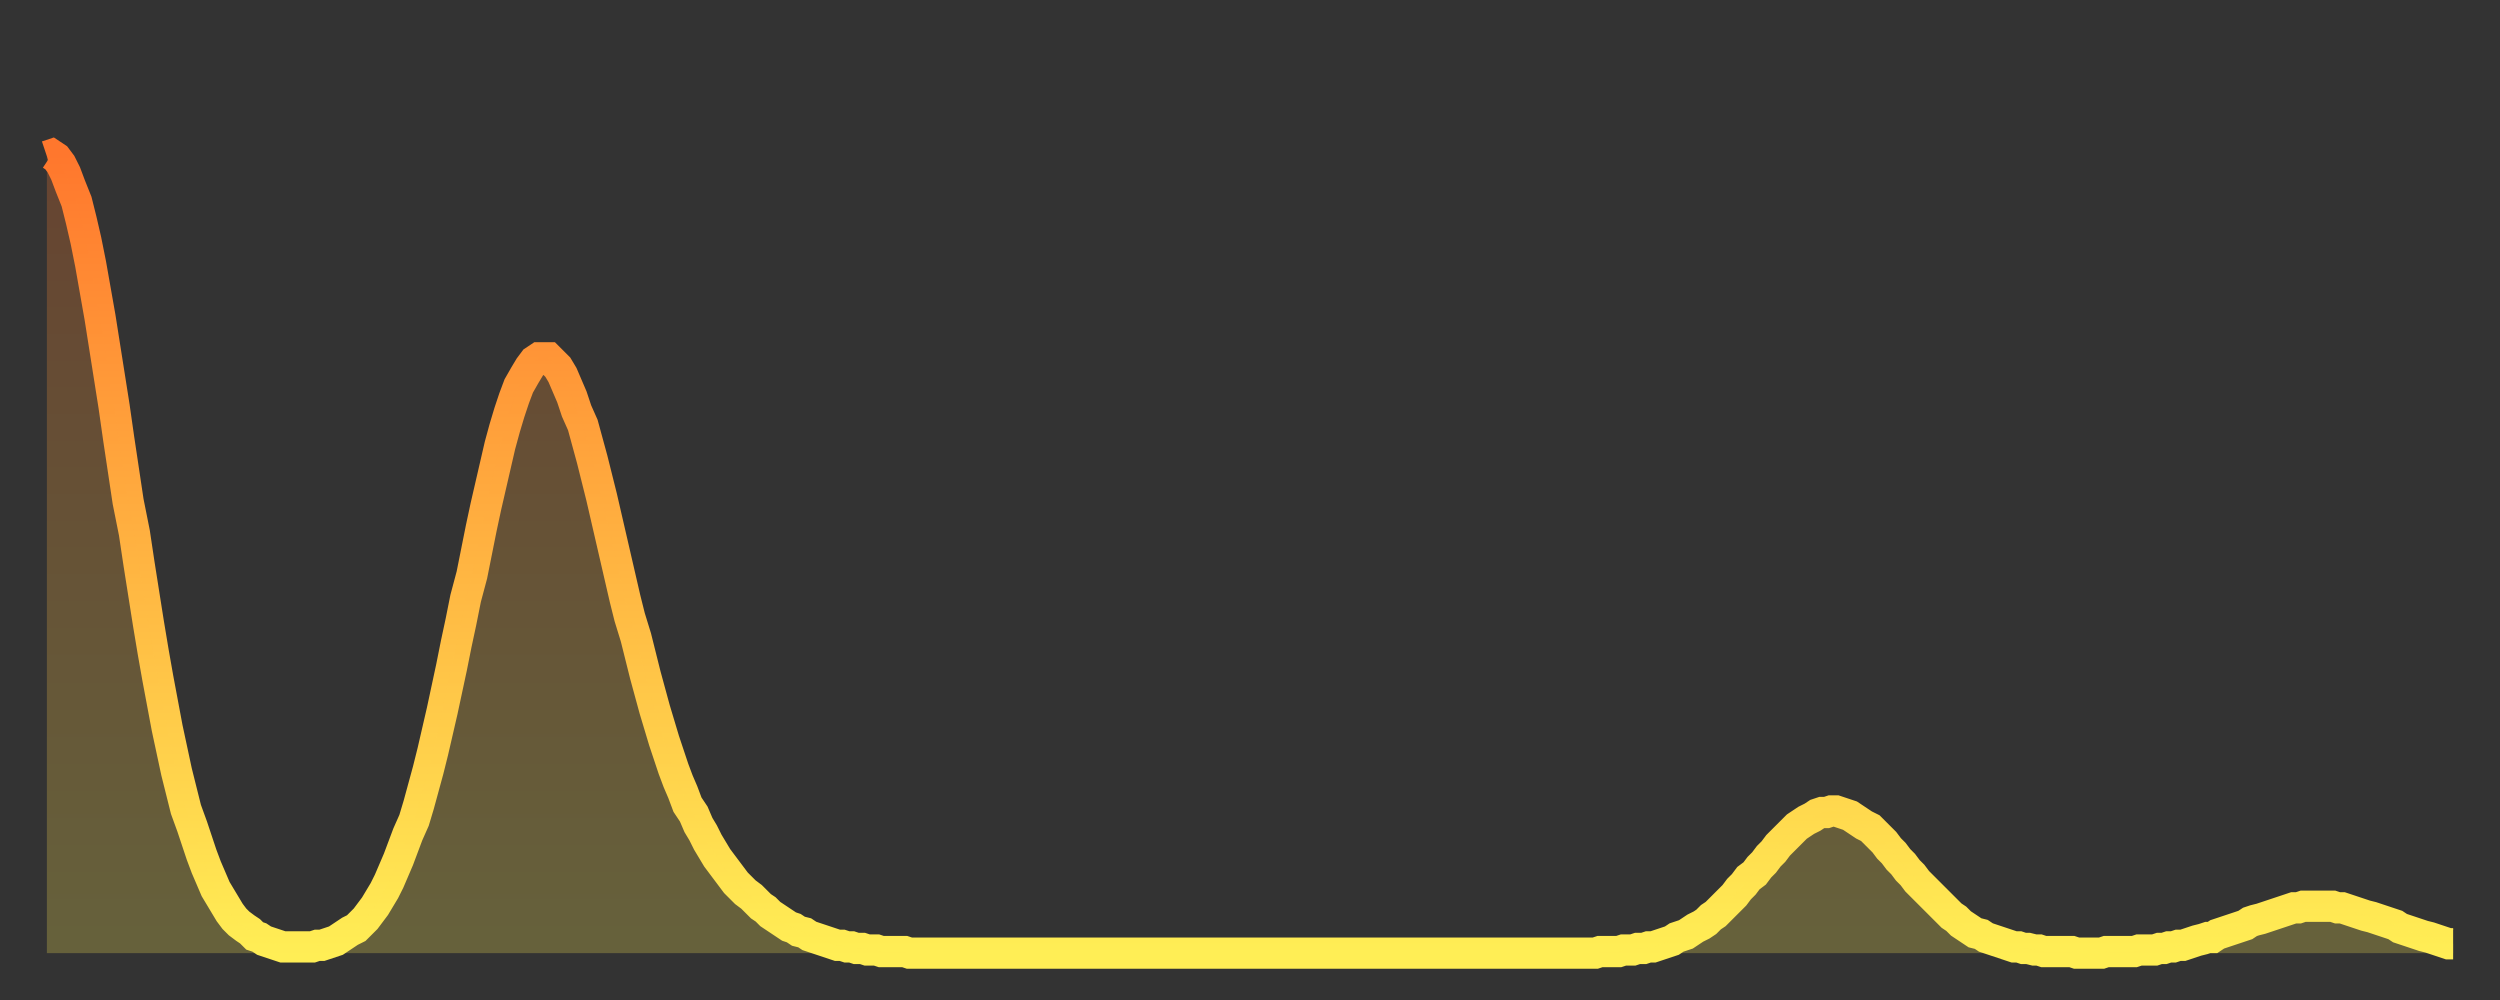 <?xml version="1.0" encoding="utf-8" ?>
<svg baseProfile="full" height="64" version="1.1" width="160" xmlns="http://www.w3.org/2000/svg" xmlns:ev="http://www.w3.org/2001/xml-events" xmlns:xlink="http://www.w3.org/1999/xlink"><rect width="100%" height="100%" fill="#333333" stroke="none"/><defs><linearGradient id="id327546" x1="0" x2="0" y1="0" y2="1"><stop offset="0%" stop-color="#ff772d" /><stop offset="50%" stop-color="#ffb341" /><stop offset="100%" stop-color="#ffee55" /></linearGradient></defs><g transform="translate(3,3)"><g><path d="M 0.0 7.0 L 0.3 6.9 0.6 7.1 0.9 7.5 1.2 8.1 1.5 8.9 1.9 9.9 2.2 11.1 2.5 12.4 2.8 13.9 3.1 15.6 3.4 17.3 3.7 19.2 4.0 21.1 4.3 23.0 4.6 25.1 4.9 27.1 5.2 29.1 5.6 31.1 5.9 33.1 6.2 35.0 6.5 36.9 6.8 38.7 7.1 40.4 7.4 42.0 7.7 43.6 8.0 45.0 8.3 46.4 8.6 47.6 8.9 48.8 9.3 49.9 9.6 50.8 9.9 51.7 10.2 52.5 10.5 53.2 10.8 53.9 11.1 54.4 11.4 54.9 11.7 55.4 12.0 55.8 12.3 56.1 12.7 56.4 13.0 56.6 13.3 56.9 13.6 57.0 13.9 57.2 14.2 57.3 14.5 57.4 14.8 57.5 15.1 57.6 15.4 57.6 15.7 57.6 16.0 57.6 16.4 57.6 16.7 57.6 17.0 57.6 17.3 57.5 17.6 57.5 17.9 57.4 18.2 57.3 18.5 57.2 18.8 57.0 19.1 56.8 19.4 56.6 19.8 56.4 20.1 56.1 20.4 55.8 20.7 55.4 21.0 55.0 21.3 54.5 21.6 54.0 21.9 53.4 22.2 52.7 22.5 52.0 22.8 51.2 23.1 50.4 23.5 49.5 23.8 48.5 24.1 47.4 24.4 46.3 24.7 45.1 25.0 43.8 25.3 42.5 25.6 41.1 25.9 39.7 26.2 38.2 26.5 36.8 26.8 35.3 27.2 33.8 27.5 32.3 27.8 30.8 28.1 29.4 28.4 28.1 28.7 26.8 29.0 25.5 29.3 24.4 29.6 23.4 29.9 22.5 30.2 21.7 30.6 21.0 30.9 20.5 31.2 20.1 31.5 19.9 31.8 19.9 32.1 19.9 32.4 20.2 32.7 20.5 33.0 21.0 33.3 21.7 33.6 22.4 33.9 23.3 34.3 24.2 34.6 25.3 34.9 26.4 35.2 27.6 35.5 28.8 35.8 30.1 36.1 31.4 36.4 32.7 36.7 34.0 37.0 35.3 37.3 36.5 37.7 37.8 38.0 39.0 38.3 40.2 38.6 41.3 38.9 42.4 39.2 43.4 39.5 44.4 39.8 45.3 40.1 46.2 40.4 47.0 40.7 47.7 41.0 48.5 41.4 49.1 41.7 49.8 42.0 50.3 42.3 50.9 42.6 51.4 42.9 51.9 43.2 52.3 43.5 52.7 43.8 53.1 44.1 53.5 44.4 53.8 44.7 54.1 45.1 54.4 45.4 54.7 45.7 55.0 46.0 55.2 46.3 55.5 46.6 55.7 46.9 55.9 47.2 56.1 47.5 56.3 47.8 56.4 48.1 56.6 48.5 56.7 48.8 56.9 49.1 57.0 49.4 57.1 49.7 57.2 50.0 57.3 50.3 57.4 50.6 57.5 50.9 57.5 51.2 57.6 51.5 57.6 51.8 57.7 52.2 57.7 52.5 57.8 52.8 57.8 53.1 57.8 53.4 57.9 53.7 57.9 54.0 57.9 54.3 57.9 54.6 57.9 54.9 57.9 55.2 58.0 55.6 58.0 55.9 58.0 56.2 58.0 56.5 58.0 56.8 58.0 57.1 58.0 57.4 58.0 57.7 58.0 58.0 58.0 58.3 58.0 58.6 58.0 58.9 58.0 59.3 58.0 59.6 58.0 59.9 58.0 60.2 58.0 60.5 58.0 60.8 58.0 61.1 58.0 61.4 58.0 61.7 58.0 62.0 58.0 62.3 58.0 62.6 58.0 63.0 58.0 63.3 58.0 63.6 58.0 63.9 58.0 64.2 58.0 64.5 58.0 64.8 58.0 65.1 58.0 65.4 58.0 65.7 58.0 66.0 58.0 66.4 58.0 66.7 58.0 67.0 58.0 67.3 58.0 67.6 58.0 67.9 58.0 68.2 58.0 68.5 58.0 68.8 58.0 69.1 58.0 69.4 58.0 69.7 58.0 70.1 58.0 70.4 58.0 70.7 58.0 71.0 58.0 71.3 58.0 71.6 58.0 71.9 58.0 72.2 58.0 72.5 58.0 72.8 58.0 73.1 58.0 73.5 58.0 73.8 58.0 74.1 58.0 74.4 58.0 74.7 58.0 75.0 58.0 75.3 58.0 75.6 58.0 75.9 58.0 76.2 58.0 76.5 58.0 76.8 58.0 77.2 58.0 77.5 58.0 77.8 58.0 78.1 58.0 78.4 58.0 78.7 58.0 79.0 58.0 79.3 58.0 79.6 58.0 79.9 58.0 80.2 58.0 80.5 58.0 80.9 58.0 81.2 58.0 81.5 58.0 81.8 58.0 82.1 58.0 82.4 58.0 82.7 58.0 83.0 58.0 83.3 58.0 83.6 58.0 83.9 58.0 84.3 58.0 84.6 58.0 84.9 58.0 85.2 58.0 85.5 58.0 85.8 58.0 86.1 58.0 86.4 58.0 86.7 58.0 87.0 58.0 87.3 58.0 87.6 58.0 88.0 58.0 88.3 58.0 88.6 58.0 88.9 58.0 89.2 58.0 89.5 58.0 89.8 58.0 90.1 58.0 90.4 58.0 90.7 58.0 91.0 58.0 91.4 58.0 91.7 58.0 92.0 58.0 92.3 58.0 92.6 58.0 92.9 58.0 93.2 58.0 93.5 58.0 93.8 58.0 94.1 58.0 94.4 58.0 94.7 58.0 95.1 58.0 95.4 58.0 95.7 58.0 96.0 58.0 96.3 58.0 96.6 58.0 96.9 58.0 97.2 58.0 97.5 58.0 97.8 58.0 98.1 58.0 98.4 58.0 98.8 58.0 99.1 58.0 99.4 57.9 99.7 57.9 100.0 57.9 100.3 57.9 100.6 57.9 100.9 57.8 101.2 57.8 101.5 57.8 101.8 57.7 102.2 57.7 102.5 57.6 102.8 57.6 103.1 57.5 103.4 57.4 103.7 57.3 104.0 57.2 104.3 57.0 104.6 56.9 104.9 56.8 105.2 56.6 105.5 56.4 105.9 56.2 106.2 56.0 106.5 55.7 106.8 55.5 107.1 55.2 107.4 54.9 107.7 54.6 108.0 54.3 108.3 53.9 108.6 53.6 108.9 53.2 109.3 52.9 109.6 52.5 109.9 52.2 110.2 51.8 110.5 51.5 110.8 51.1 111.1 50.8 111.4 50.5 111.7 50.2 112.0 49.9 112.3 49.7 112.6 49.5 113.0 49.3 113.3 49.1 113.6 49.0 113.9 49.0 114.2 48.9 114.5 48.9 114.8 49.0 115.1 49.1 115.4 49.2 115.7 49.4 116.0 49.6 116.3 49.8 116.7 50.0 117.0 50.3 117.3 50.6 117.6 50.9 117.9 51.3 118.2 51.6 118.5 52.0 118.8 52.3 119.1 52.7 119.4 53.0 119.7 53.4 120.1 53.8 120.4 54.1 120.7 54.4 121.0 54.7 121.3 55.0 121.6 55.3 121.9 55.6 122.2 55.8 122.5 56.1 122.8 56.3 123.1 56.5 123.4 56.7 123.8 56.8 124.1 57.0 124.4 57.1 124.7 57.2 125.0 57.3 125.3 57.4 125.6 57.5 125.9 57.6 126.2 57.6 126.5 57.7 126.8 57.7 127.2 57.8 127.5 57.8 127.8 57.9 128.1 57.9 128.4 57.9 128.7 57.9 129.0 57.9 129.3 57.9 129.6 57.9 129.9 58.0 130.2 58.0 130.5 58.0 130.9 58.0 131.2 58.0 131.5 58.0 131.8 57.9 132.1 57.9 132.4 57.9 132.7 57.9 133.0 57.9 133.3 57.9 133.6 57.9 133.9 57.8 134.2 57.8 134.6 57.8 134.9 57.8 135.2 57.7 135.5 57.7 135.8 57.6 136.1 57.6 136.4 57.5 136.7 57.5 137.0 57.4 137.3 57.3 137.6 57.2 138.0 57.1 138.3 57.0 138.6 57.0 138.9 56.8 139.2 56.7 139.5 56.6 139.8 56.5 140.1 56.4 140.4 56.3 140.7 56.2 141.0 56.0 141.3 55.9 141.7 55.8 142.0 55.7 142.3 55.6 142.6 55.5 142.9 55.4 143.2 55.3 143.5 55.2 143.8 55.1 144.1 55.1 144.4 55.0 144.7 55.0 145.1 55.0 145.4 55.0 145.7 55.0 146.0 55.0 146.3 55.0 146.6 55.1 146.9 55.1 147.2 55.2 147.5 55.3 147.8 55.4 148.1 55.5 148.4 55.6 148.8 55.7 149.1 55.8 149.4 55.9 149.7 56.0 150.0 56.1 150.3 56.2 150.6 56.4 150.9 56.5 151.2 56.6 151.5 56.7 151.8 56.8 152.1 56.9 152.5 57.0 152.8 57.1 153.1 57.2 153.4 57.3 153.7 57.4 154.0 57.4" fill="none" id="graph-curve" opacity="1" stroke="url(#id327546)" stroke-width="2" /><path d="M 0 58 L 0.0 7.0 0.3 6.9 0.6 7.1 0.9 7.5 1.2 8.1 1.5 8.9 1.9 9.9 2.2 11.1 2.5 12.4 2.8 13.9 3.1 15.6 3.4 17.3 3.7 19.2 4.0 21.1 4.3 23.0 4.6 25.1 4.9 27.1 5.2 29.1 5.6 31.1 5.9 33.1 6.2 35.0 6.5 36.9 6.8 38.7 7.1 40.4 7.4 42.0 7.7 43.6 8.0 45.0 8.3 46.4 8.6 47.6 8.9 48.8 9.3 49.9 9.6 50.8 9.9 51.7 10.2 52.5 10.5 53.2 10.8 53.9 11.1 54.4 11.4 54.9 11.7 55.4 12.0 55.8 12.3 56.1 12.7 56.4 13.0 56.6 13.3 56.9 13.6 57.0 13.9 57.2 14.2 57.3 14.5 57.4 14.8 57.5 15.1 57.6 15.4 57.6 15.7 57.6 16.0 57.6 16.4 57.6 16.7 57.6 17.0 57.6 17.3 57.5 17.6 57.5 17.9 57.4 18.2 57.3 18.5 57.2 18.8 57.0 19.1 56.8 19.4 56.6 19.8 56.4 20.1 56.1 20.4 55.8 20.7 55.4 21.0 55.0 21.3 54.5 21.6 54.0 21.9 53.4 22.2 52.7 22.5 52.0 22.8 51.2 23.1 50.4 23.5 49.5 23.8 48.5 24.1 47.4 24.4 46.3 24.7 45.1 25.0 43.8 25.3 42.5 25.6 41.1 25.9 39.7 26.2 38.2 26.5 36.8 26.8 35.3 27.2 33.8 27.5 32.3 27.8 30.8 28.1 29.4 28.4 28.1 28.7 26.8 29.0 25.5 29.3 24.4 29.6 23.4 29.9 22.5 30.2 21.7 30.6 21.0 30.9 20.5 31.2 20.1 31.5 19.9 31.8 19.9 32.1 19.9 32.4 20.2 32.7 20.5 33.0 21.0 33.3 21.7 33.6 22.4 33.9 23.3 34.3 24.2 34.6 25.3 34.9 26.4 35.2 27.6 35.5 28.8 35.8 30.1 36.1 31.4 36.4 32.7 36.7 34.0 37.0 35.3 37.3 36.5 37.7 37.8 38.0 39.0 38.3 40.2 38.6 41.3 38.9 42.4 39.2 43.4 39.5 44.4 39.8 45.3 40.1 46.2 40.4 47.0 40.7 47.7 41.0 48.5 41.4 49.1 41.7 49.8 42.0 50.3 42.3 50.9 42.6 51.4 42.9 51.9 43.2 52.3 43.5 52.7 43.8 53.1 44.1 53.5 44.4 53.8 44.7 54.1 45.1 54.4 45.4 54.7 45.7 55.0 46.0 55.2 46.3 55.5 46.6 55.7 46.9 55.9 47.2 56.1 47.5 56.3 47.8 56.4 48.1 56.6 48.5 56.7 48.8 56.9 49.1 57.0 49.4 57.1 49.7 57.2 50.0 57.3 50.3 57.4 50.6 57.5 50.9 57.5 51.2 57.6 51.5 57.6 51.8 57.7 52.2 57.7 52.5 57.8 52.8 57.8 53.1 57.8 53.4 57.9 53.7 57.9 54.0 57.9 54.3 57.9 54.6 57.9 54.9 57.9 55.2 58.0 55.6 58.0 55.9 58.0 56.2 58.0 56.5 58.0 56.8 58.0 57.1 58.0 57.4 58.0 57.7 58.0 58.0 58.0 58.3 58.0 58.6 58.0 58.9 58.0 59.3 58.0 59.6 58.0 59.9 58.0 60.2 58.0 60.5 58.0 60.8 58.0 61.1 58.0 61.4 58.0 61.7 58.0 62.0 58.0 62.3 58.0 62.6 58.0 63.0 58.0 63.3 58.0 63.6 58.0 63.9 58.0 64.2 58.0 64.5 58.0 64.8 58.0 65.1 58.0 65.4 58.0 65.7 58.0 66.0 58.0 66.4 58.0 66.7 58.0 67.0 58.0 67.3 58.0 67.6 58.0 67.9 58.0 68.2 58.0 68.5 58.0 68.8 58.0 69.1 58.0 69.4 58.0 69.7 58.0 70.1 58.0 70.4 58.0 70.7 58.0 71.0 58.0 71.3 58.0 71.6 58.0 71.9 58.0 72.2 58.0 72.5 58.0 72.8 58.0 73.1 58.0 73.5 58.0 73.8 58.0 74.1 58.0 74.4 58.0 74.7 58.0 75.0 58.0 75.3 58.0 75.6 58.0 75.9 58.0 76.2 58.0 76.5 58.0 76.8 58.0 77.2 58.0 77.5 58.0 77.8 58.0 78.1 58.0 78.4 58.0 78.7 58.0 79.0 58.0 79.3 58.0 79.6 58.0 79.9 58.0 80.2 58.0 80.5 58.0 80.9 58.0 81.2 58.0 81.5 58.0 81.8 58.0 82.1 58.0 82.4 58.0 82.7 58.0 83.0 58.0 83.3 58.0 83.6 58.0 83.9 58.0 84.3 58.0 84.6 58.0 84.9 58.0 85.2 58.0 85.5 58.0 85.8 58.0 86.1 58.0 86.4 58.0 86.7 58.0 87.0 58.0 87.3 58.0 87.6 58.0 88.0 58.0 88.3 58.0 88.6 58.0 88.9 58.0 89.2 58.0 89.5 58.0 89.8 58.0 90.1 58.0 90.4 58.0 90.7 58.0 91.0 58.0 91.4 58.0 91.7 58.0 92.0 58.0 92.3 58.0 92.6 58.0 92.9 58.0 93.2 58.0 93.5 58.0 93.8 58.0 94.1 58.0 94.4 58.0 94.7 58.0 95.1 58.0 95.4 58.0 95.7 58.0 96.0 58.0 96.3 58.0 96.6 58.0 96.9 58.0 97.2 58.0 97.5 58.0 97.8 58.0 98.1 58.0 98.4 58.0 98.8 58.0 99.1 58.0 99.4 57.9 99.7 57.9 100.0 57.9 100.3 57.9 100.6 57.9 100.9 57.8 101.2 57.8 101.5 57.8 101.8 57.7 102.2 57.7 102.5 57.6 102.8 57.6 103.1 57.5 103.4 57.4 103.7 57.3 104.0 57.2 104.3 57.0 104.6 56.9 104.9 56.8 105.2 56.6 105.5 56.4 105.9 56.2 106.2 56.0 106.5 55.7 106.8 55.5 107.1 55.2 107.4 54.9 107.7 54.6 108.0 54.3 108.3 53.9 108.6 53.6 108.9 53.2 109.3 52.9 109.6 52.5 109.9 52.2 110.2 51.8 110.5 51.5 110.8 51.1 111.1 50.8 111.4 50.5 111.7 50.2 112.0 49.9 112.3 49.7 112.6 49.5 113.0 49.3 113.3 49.1 113.6 49.0 113.9 49.0 114.2 48.9 114.5 48.9 114.8 49.0 115.1 49.1 115.4 49.2 115.7 49.4 116.0 49.6 116.3 49.8 116.7 50.0 117.0 50.3 117.3 50.6 117.6 50.9 117.9 51.3 118.2 51.6 118.5 52.0 118.8 52.3 119.1 52.7 119.4 53.0 119.7 53.4 120.1 53.8 120.4 54.1 120.7 54.4 121.0 54.7 121.3 55.0 121.6 55.3 121.9 55.6 122.2 55.8 122.5 56.1 122.8 56.3 123.1 56.5 123.4 56.7 123.8 56.8 124.1 57.0 124.4 57.1 124.7 57.2 125.0 57.3 125.3 57.4 125.6 57.5 125.9 57.6 126.2 57.6 126.5 57.7 126.8 57.7 127.2 57.8 127.5 57.8 127.8 57.9 128.1 57.9 128.4 57.9 128.7 57.9 129.0 57.9 129.3 57.9 129.6 57.9 129.9 58.0 130.2 58.0 130.5 58.0 130.9 58.0 131.2 58.0 131.5 58.0 131.8 57.9 132.1 57.9 132.4 57.9 132.7 57.9 133.0 57.9 133.3 57.9 133.6 57.9 133.9 57.8 134.2 57.8 134.6 57.8 134.9 57.8 135.2 57.7 135.5 57.7 135.8 57.6 136.1 57.6 136.4 57.5 136.7 57.5 137.0 57.4 137.3 57.3 137.6 57.2 138.0 57.1 138.3 57.0 138.6 57.0 138.9 56.8 139.2 56.7 139.5 56.6 139.8 56.5 140.1 56.4 140.4 56.3 140.7 56.2 141.0 56.0 141.3 55.9 141.7 55.8 142.0 55.7 142.3 55.6 142.6 55.5 142.9 55.4 143.2 55.3 143.5 55.2 143.8 55.1 144.1 55.1 144.4 55.0 144.7 55.0 145.1 55.0 145.4 55.0 145.7 55.0 146.0 55.0 146.3 55.0 146.6 55.1 146.9 55.1 147.2 55.2 147.5 55.3 147.8 55.4 148.1 55.5 148.4 55.6 148.8 55.7 149.1 55.8 149.4 55.9 149.7 56.0 150.0 56.1 150.3 56.2 150.6 56.4 150.9 56.5 151.2 56.6 151.5 56.7 151.8 56.8 152.1 56.9 152.5 57.0 152.8 57.1 153.1 57.2 153.4 57.3 153.7 57.4 154.0 57.4 154 58" fill="url(#id327546)" fill-opacity=".25" id="graph-shadow" /></g></g></svg>